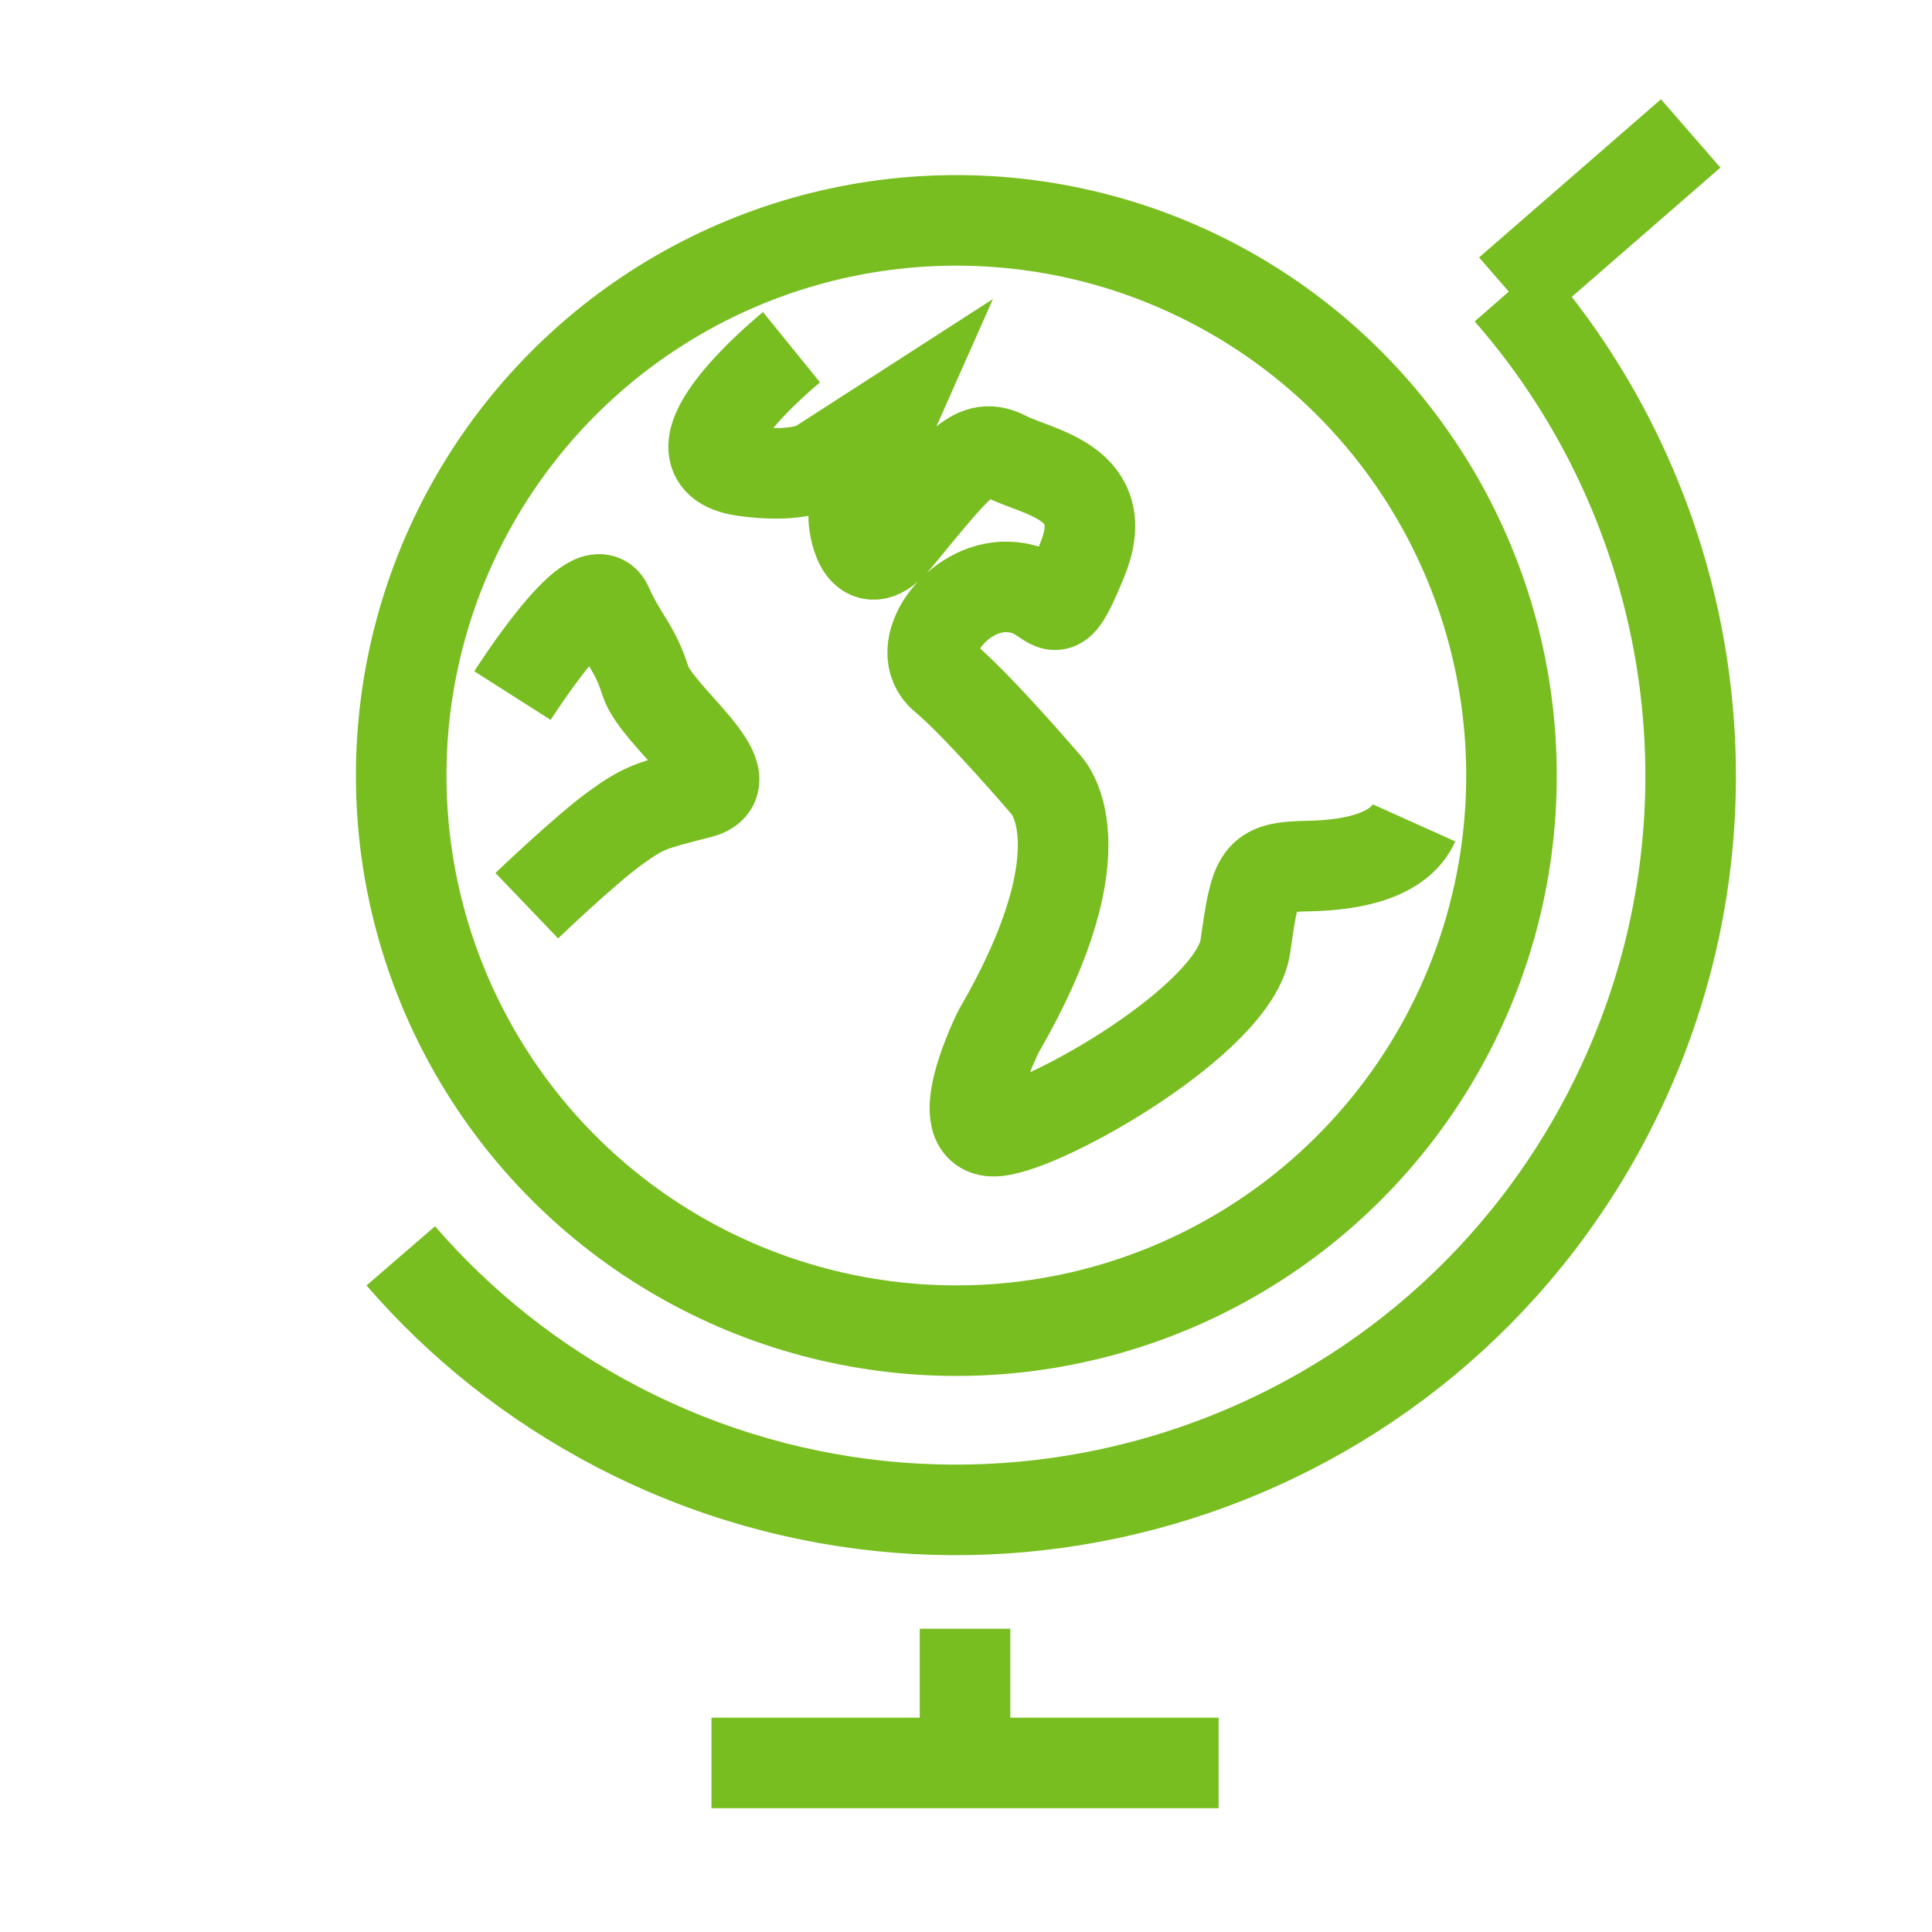 <?xml version="1.0" encoding="UTF-8"?>
<svg width="32px" height="32px" viewBox="0 0 32 32" version="1.1" xmlns="http://www.w3.org/2000/svg" xmlns:xlink="http://www.w3.org/1999/xlink">
    <title>Icons/Visual Icons/ Globus Globe World Travel Regional</title>
    <g id="Icons/Visual-Icons/-Globus-Globe-World-Travel-Regional" stroke="none" stroke-width="1" fill="none" fill-rule="evenodd">
        <g id="thin-0509_globus_world_travel_regional" transform="translate(5, 2)" stroke="#78BE20" stroke-width="1.5">
            <g id="Group" transform="translate(0.8, 0.2)">
                <circle id="Oval" cx="10.04" cy="10.645" r="9.195"></circle>
                <path d="M19.19,2.63 C22.391,6.287 23.207,11.674 20.833,16.248 C17.739,22.209 10.398,24.533 4.437,21.439 C3.026,20.706 1.818,19.735 0.838,18.601" id="Shape"></path>
                <path d="M7.31,3.551 C7.31,3.551 5.039,5.392 6.523,5.6 C7.62,5.754 7.9,5.415 7.9,5.415 L8.941,4.744 C8.941,4.744 8.329,6.122 8.339,6.369 C8.349,6.617 8.502,7.389 9.062,6.71 C10.092,5.463 10.347,5.093 10.866,5.362 C11.384,5.631 12.663,5.775 12.121,7.086 C11.579,8.398 11.743,7.548 10.891,7.521 C10.04,7.495 9.282,8.555 9.838,9.017 C10.395,9.479 11.515,10.787 11.515,10.787 C11.515,10.787 12.548,11.767 10.739,14.884 C10.739,14.884 9.874,16.616 10.714,16.533 C11.553,16.449 14.658,14.669 14.827,13.476 C14.997,12.283 15.026,12.16 15.864,12.145 C16.703,12.13 17.393,11.934 17.62,11.429" id="Shape"></path>
                <path d="M2.688,9.321 C2.688,9.321 4.002,7.256 4.259,7.828 C4.516,8.401 4.707,8.5 4.89,9.08 C5.074,9.66 6.597,10.727 5.797,10.935 C4.997,11.142 4.886,11.155 4.386,11.518 C3.886,11.881 2.925,12.801 2.925,12.801" id="Shape"></path>
                <line x1="19.19" y1="2.63" x2="22.203" y2="0.01" id="Shape"></line>
                <line x1="10.184" y1="24.777" x2="10.184" y2="27" id="Shape"></line>
                <line x1="5.984" y1="27" x2="14.384" y2="27" id="Shape"></line>
            </g>
        </g>
    </g>
</svg>